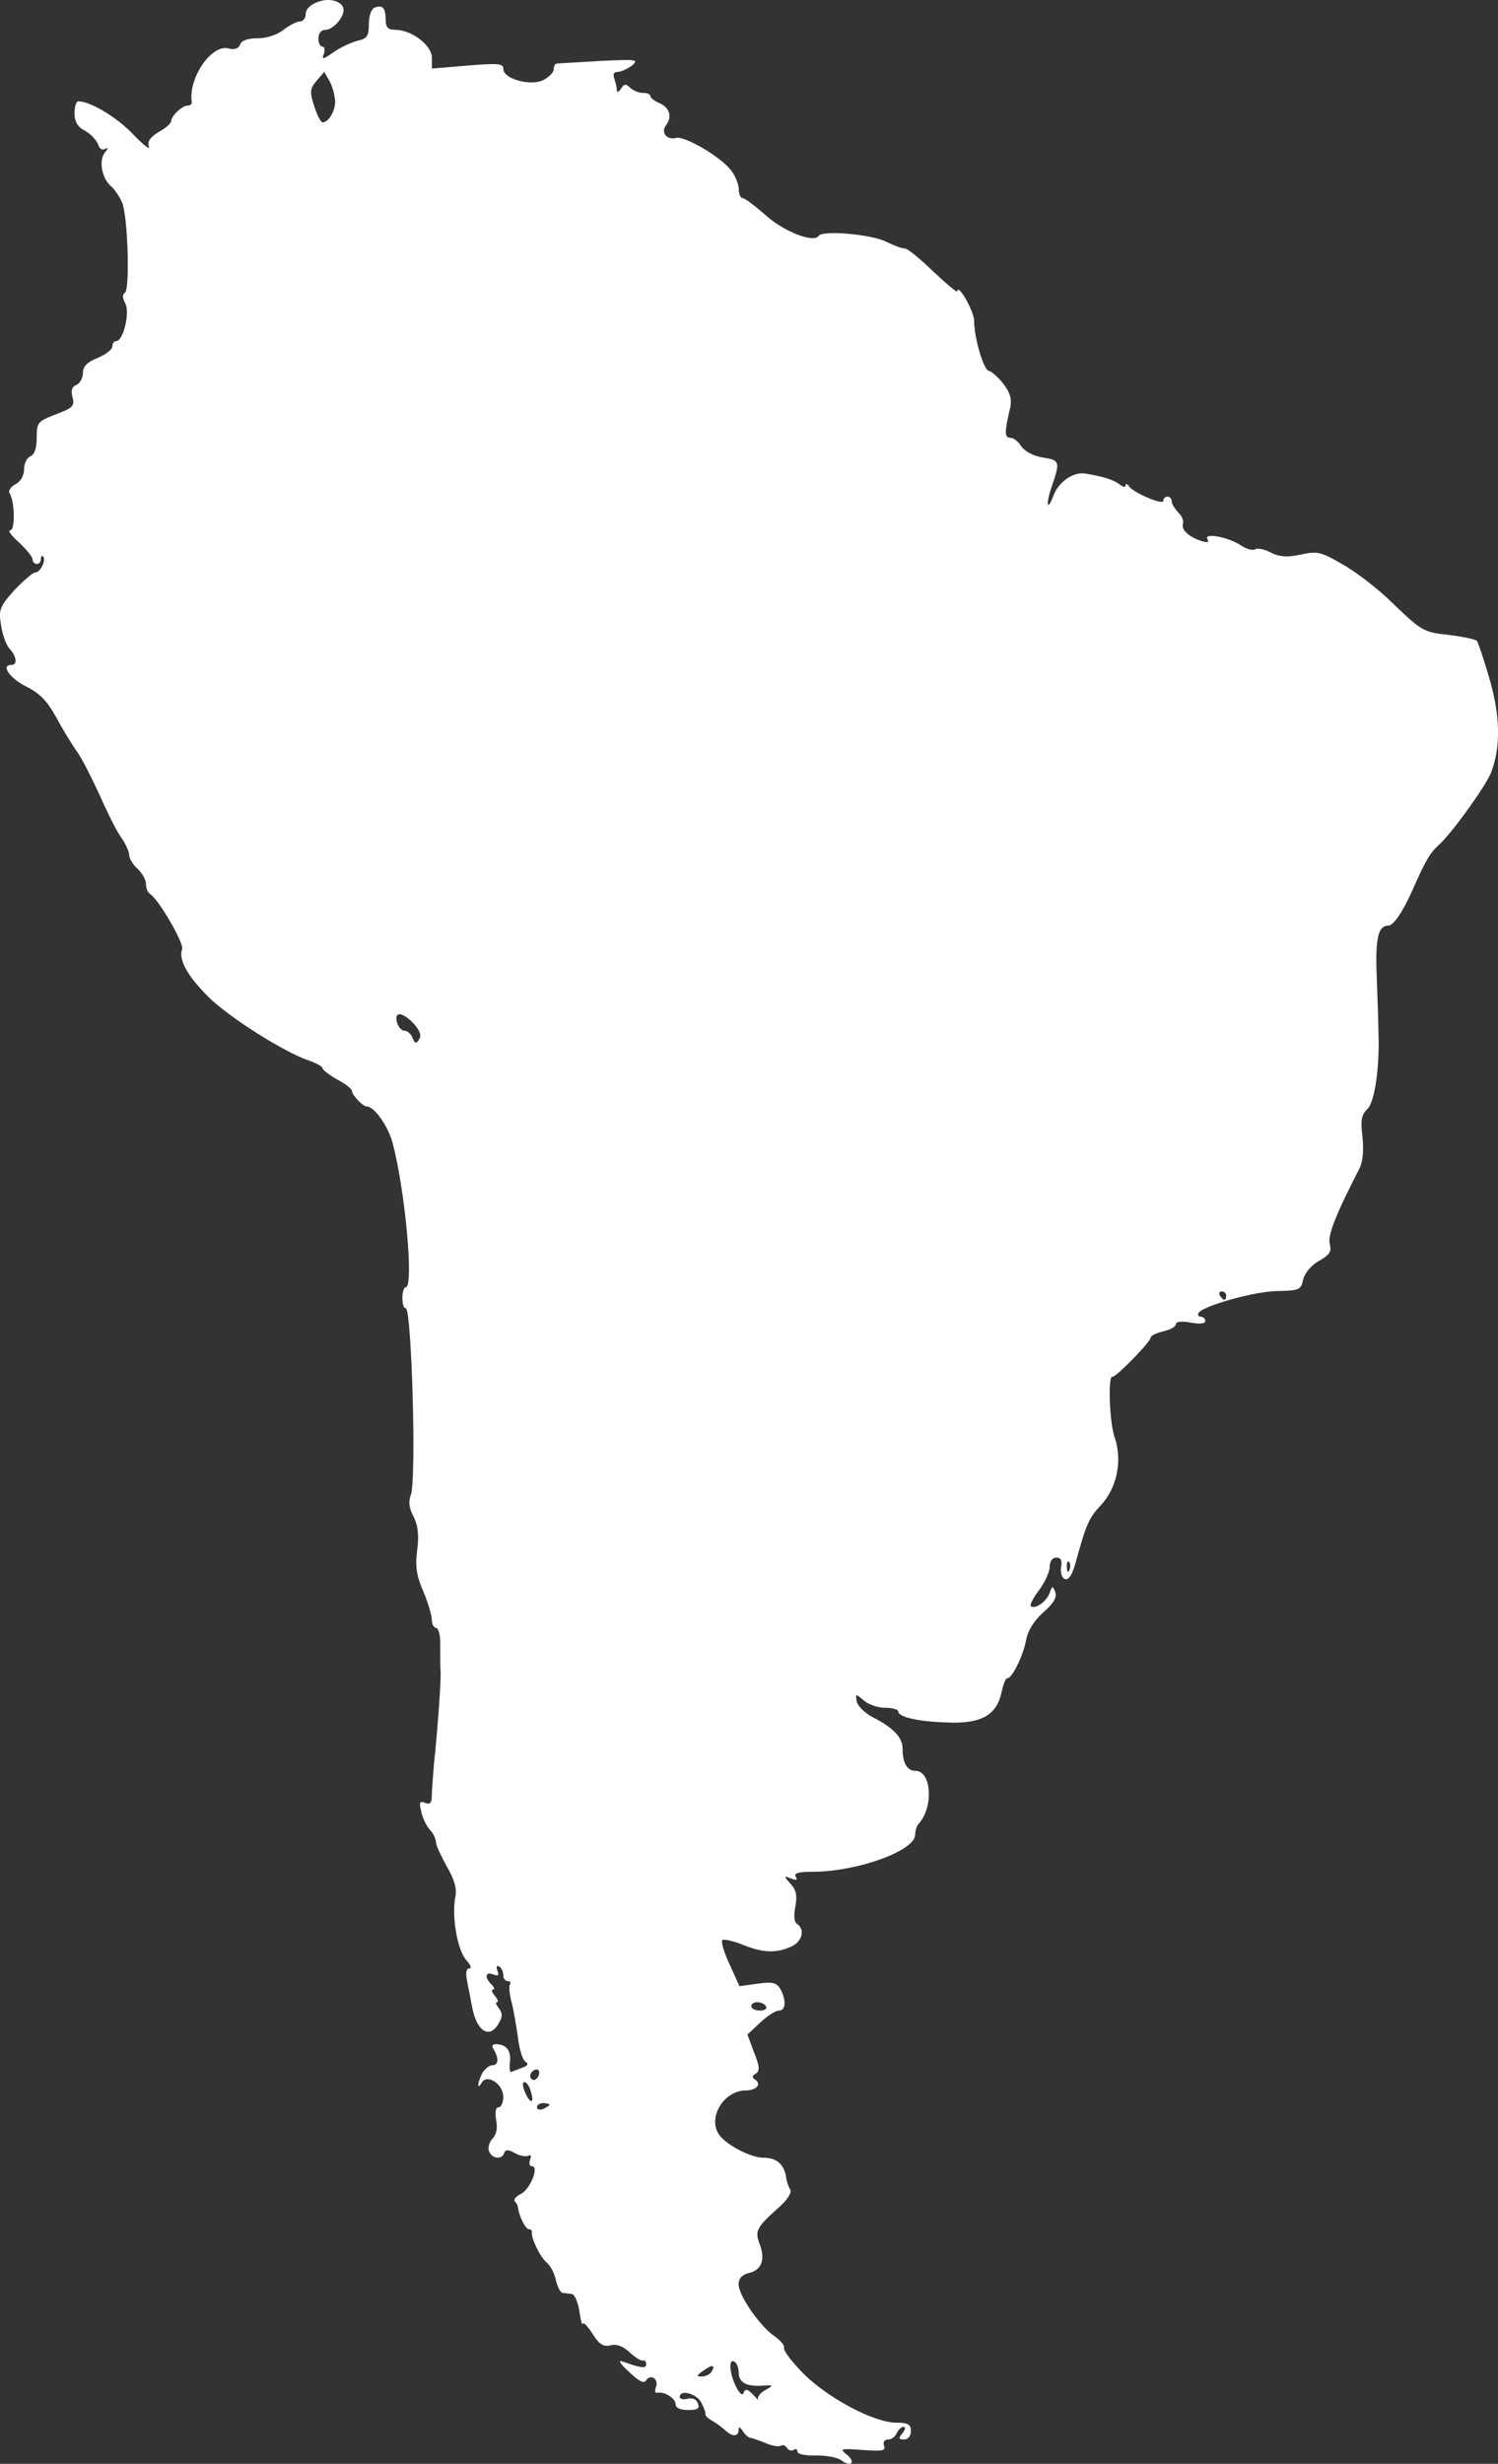 <?xml version="1.0" encoding="UTF-8" standalone="no"?>
<svg xmlns:dc="http://purl.org/dc/elements/1.1/" xmlns:cc="http://creativecommons.org/ns#" xmlns:rdf="http://www.w3.org/1999/02/22-rdf-syntax-ns#" xmlns:svg="http://www.w3.org/2000/svg" xmlns="http://www.w3.org/2000/svg" id="svg5324" version="1.1" viewBox="0 0 94.756 155.768" height="155.768mm" width="94.756mm">
  <rect x="0" y="0" width="94.756" height="155.768" fill="#333333" stroke="none"/>
  <defs id="defs5318" />
  <g transform="translate(-39.557,-43.735)" id="layer1">
    <g style="fill:white" transform="translate(-236.169,-196.664)" id="g5860">
      <path style="fill:white;stroke-width:0" id="path3937" d="m 295.809,240.532 c -0.451,0.16 -0.745,0.451 -0.745,0.745 0,0.266 -0.16,0.48 -0.373,0.48 -0.187,0 -0.665,0.238 -1.038,0.531 -0.398,0.32 -1.063,0.531 -1.622,0.531 -0.611,0 -1.038,0.133 -1.116,0.398 -0.107,0.266 -0.371,0.346 -0.745,0.24 -1.089,-0.265 -2.552,1.914 -2.313,3.403 0,0.132 -0.107,0.213 -0.265,0.213 -0.346,0 -1.038,0.665 -1.038,0.983 0,0.133 -0.346,0.453 -0.798,0.691 -0.558,0.346 -0.718,0.611 -0.611,0.931 0.107,0.24 -0.346,-0.107 -1.011,-0.798 -1.011,-1.064 -2.685,-2.074 -3.456,-2.074 -0.132,0 -0.238,0.346 -0.238,0.745 0,0.531 0.187,0.878 0.665,1.116 0.346,0.187 0.718,0.585 0.824,0.851 0.08,0.293 0.265,0.398 0.453,0.293 0.213,-0.107 0.187,-0.027 -0.027,0.24 -0.398,0.505 -0.187,1.622 0.398,2.127 0.213,0.187 0.531,0.638 0.691,1.011 0.373,0.878 0.505,5.503 0.187,5.716 -0.187,0.107 -0.16,0.346 0.027,0.691 0.293,0.586 -0.133,2.367 -0.585,2.367 -0.133,0 -0.24,0.16 -0.24,0.346 0,0.187 -0.425,0.505 -0.931,0.718 -0.665,0.265 -0.931,0.531 -0.931,0.956 0,0.32 -0.187,0.638 -0.398,0.745 -0.293,0.107 -0.371,0.346 -0.265,0.771 0.16,0.558 0.027,0.691 -1.038,1.089 -1.171,0.453 -1.223,0.531 -1.223,1.489 0,0.639 -0.133,1.064 -0.398,1.171 -0.213,0.08 -0.398,0.451 -0.398,0.798 0,0.398 -0.213,0.798 -0.531,0.958 -0.293,0.16 -0.478,0.398 -0.398,0.556 0.345,0.533 0.371,2.367 0.053,2.367 -0.187,0 0.08,0.346 0.558,0.771 0.451,0.425 0.851,0.903 0.851,1.063 0,0.161 0.132,0.295 0.265,0.295 0.16,0 0.265,-0.133 0.265,-0.318 0,-0.161 0.053,-0.24 0.133,-0.161 0.213,0.213 -0.16,1.011 -0.478,1.011 -0.16,0 -0.745,0.505 -1.329,1.116 -0.931,1.038 -1.011,1.251 -0.851,2.207 0.08,0.585 0.32,1.251 0.531,1.489 0.451,0.48 0.531,1.036 0.133,1.036 -0.691,0 -0.133,0.824 0.904,1.356 0.878,0.425 1.356,0.931 1.914,1.94 0.398,0.746 0.983,1.702 1.302,2.155 0.32,0.425 0.958,1.701 1.462,2.791 0.478,1.089 1.089,2.312 1.382,2.71 0.266,0.371 0.48,0.878 0.48,1.064 0,0.213 0.238,0.613 0.531,0.878 0.293,0.266 0.531,0.69 0.531,0.956 0,0.266 0.107,0.533 0.24,0.613 0.558,0.346 2.18,3.138 2.047,3.509 -0.24,0.638 0.32,1.674 1.622,2.976 1.249,1.276 4.865,3.563 6.407,4.069 0.451,0.16 0.85,0.371 0.85,0.478 0,0.107 0.425,0.425 0.931,0.719 0.505,0.265 0.931,0.585 0.931,0.716 0,0.266 0.691,0.984 0.931,0.984 0.478,0 1.356,1.223 1.649,2.34 0.771,2.871 1.356,9.092 0.824,9.092 -0.107,0 -0.213,0.295 -0.213,0.665 0,0.373 0.08,0.666 0.213,0.666 0.371,0 0.691,10.874 0.32,11.804 -0.16,0.425 -0.107,0.851 0.187,1.382 0.265,0.558 0.346,1.169 0.213,2.127 -0.133,1.038 -0.027,1.622 0.398,2.605 0.293,0.691 0.531,1.489 0.531,1.782 0,0.266 0.132,0.505 0.265,0.505 0.16,0 0.293,0.505 0.266,1.118 0,0.636 0,1.382 0.027,1.674 0.027,0.558 -0.187,3.643 -0.425,5.849 -0.053,0.716 -0.132,1.621 -0.132,1.967 0,0.451 -0.107,0.585 -0.425,0.451 -0.346,-0.133 -0.398,-0.028 -0.24,0.558 0.08,0.425 0.346,0.931 0.558,1.169 0.213,0.213 0.371,0.586 0.371,0.771 0,0.185 0.32,0.878 0.691,1.541 0.48,0.824 0.638,1.384 0.531,1.915 -0.238,1.223 0.133,3.376 0.691,3.987 0.266,0.295 0.373,0.533 0.187,0.533 -0.187,0 -0.24,0.266 -0.133,0.798 0.08,0.425 0.24,1.196 0.32,1.649 0.293,1.569 1.143,2.049 1.701,0.983 0.24,-0.398 0.213,-0.636 -0.027,-0.931 -0.16,-0.212 -0.212,-0.37 -0.105,-0.37 0.105,0 0.053,-0.187 -0.133,-0.4 -0.187,-0.213 -0.24,-0.4 -0.107,-0.4 0.107,0 0.08,-0.132 -0.107,-0.318 -0.453,-0.453 -0.398,-0.823 0.107,-0.638 0.32,0.133 0.398,0.053 0.265,-0.238 -0.08,-0.24 -0.053,-0.346 0.107,-0.266 0.16,0.08 0.266,0.346 0.266,0.558 0,0.212 0.132,0.371 0.293,0.371 0.132,0 0.213,0.105 0.132,0.213 -0.08,0.133 -0.027,0.638 0.107,1.143 0.133,0.505 0.293,1.489 0.398,2.205 0.08,0.746 0.293,1.409 0.453,1.516 0.24,0.161 0.187,0.266 -0.187,0.401 -0.293,0.105 -0.611,0.238 -0.691,0.265 -0.08,0.053 -0.133,-0.24 -0.08,-0.638 0.08,-0.718 -0.238,-1.118 -0.904,-1.118 -0.213,0 -0.265,0.135 -0.132,0.32 0.345,0.585 0.318,1.011 -0.08,1.011 -0.187,0 -0.478,0.24 -0.638,0.505 -0.32,0.638 -0.346,1.116 -0.027,0.585 0.345,-0.558 1.356,0.105 1.356,0.904 0,0.371 -0.133,0.665 -0.293,0.665 -0.187,0 -0.238,0.293 -0.16,0.798 0.107,0.505 0.027,0.904 -0.213,1.171 -0.213,0.212 -0.32,0.585 -0.24,0.796 0.187,0.505 0.824,0.56 0.958,0.135 0.08,-0.24 0.265,-0.24 0.691,0 0.32,0.185 0.718,0.238 0.851,0.16 0.16,-0.08 0.187,0.027 0.107,0.238 -0.08,0.238 -0.053,0.425 0.107,0.425 0.478,0 -0.08,1.436 -0.691,1.754 -0.32,0.16 -0.505,0.373 -0.373,0.48 0.107,0.105 0.187,0.293 0.187,0.371 0.053,0.533 0.48,1.384 0.691,1.384 0.132,0 0.213,0.08 0.187,0.185 -0.053,0.371 0.505,1.541 0.931,1.915 0.24,0.185 0.505,0.69 0.585,1.116 0.107,0.425 0.293,0.798 0.425,0.798 0.133,0.028 0.398,0.053 0.585,0.08 0.16,0 0.398,0.505 0.48,1.089 0.08,0.585 0.187,0.931 0.212,0.799 0.027,-0.16 0.293,0.132 0.613,0.611 0.425,0.691 0.691,0.851 1.143,0.746 0.373,-0.107 0.798,0.052 1.223,0.451 0.346,0.32 0.718,0.558 0.824,0.505 0.133,-0.027 0.213,0.08 0.213,0.238 0,0.293 -0.345,0.24 -1.462,-0.16 -0.346,-0.133 -0.24,0.08 0.371,0.638 0.638,0.613 0.958,0.771 1.089,0.531 0.293,-0.425 0.824,-0.053 0.611,0.451 -0.08,0.215 -0.053,0.373 0.08,0.346 0.451,-0.105 1.169,0.346 1.169,0.719 0,0.238 0.293,0.37 0.798,0.37 0.611,0 0.745,-0.105 0.611,-0.425 -0.08,-0.238 -0.345,-0.37 -0.638,-0.292 -0.293,0.08 -0.506,0.027 -0.506,-0.107 0,-0.505 1.064,-0.213 1.356,0.346 0.187,0.346 0.293,0.665 0.266,0.745 -0.027,0.08 0.132,0.238 0.398,0.4 0.265,0.133 0.638,0.425 0.85,0.611 0.453,0.425 0.851,0.425 0.851,-0.027 0,-0.213 0.08,-0.185 0.265,0.08 0.133,0.213 0.346,0.4 0.453,0.425 0.107,0 0.558,0.16 0.958,0.32 0.425,0.185 0.85,0.265 0.983,0.185 0.133,-0.08 0.293,-0.027 0.398,0.133 0.105,0.16 0.293,0.213 0.425,0.132 0.133,-0.105 0.24,-0.052 0.24,0.107 0,0.158 0.531,0.266 1.196,0.238 0.665,0 1.382,0.135 1.596,0.32 0.24,0.185 0.506,0.265 0.613,0.16 0.105,-0.105 -0.053,-0.371 -0.32,-0.558 -0.425,-0.346 -0.32,-0.371 1.036,-0.266 1.249,0.082 1.489,0.055 1.356,-0.265 -0.08,-0.24 0.027,-0.4 0.266,-0.4 0.213,0 0.451,-0.185 0.531,-0.398 0.107,-0.213 0.293,-0.398 0.425,-0.398 0.16,0 0.133,0.16 -0.053,0.398 -0.266,0.318 -0.266,0.398 0.107,0.398 0.238,0 0.425,-0.212 0.425,-0.531 0,-0.425 -0.187,-0.531 -0.931,-0.531 -1.382,0 -4.254,-1.516 -5.823,-3.058 -0.771,-0.771 -1.329,-1.516 -1.276,-1.674 0.053,-0.16 -0.24,-0.48 -0.611,-0.745 -0.878,-0.586 -2.26,-2.553 -2.26,-3.271 0,-0.371 0.213,-0.611 0.665,-0.718 0.798,-0.187 1.036,-0.851 0.665,-1.834 -0.32,-0.824 -0.187,-1.066 1.249,-2.34 0.505,-0.451 0.798,-0.904 0.691,-1.091 -0.107,-0.16 -0.238,-0.531 -0.265,-0.796 -0.133,-0.824 -0.611,-1.224 -1.436,-1.224 -0.851,0 -2.527,-0.903 -2.871,-1.567 -0.611,-1.089 0.425,-2.686 1.755,-2.686 0.665,0 1.038,-0.4 0.585,-0.69 -0.213,-0.133 -0.187,-0.238 0.053,-0.373 0.266,-0.185 0.24,-0.451 -0.107,-1.329 l -0.425,-1.143 0.798,-0.746 c 0.451,-0.425 0.983,-0.77 1.196,-0.77 0.425,0 0.48,-0.611 0.107,-1.331 -0.24,-0.425 -0.478,-0.505 -1.436,-0.371 l -1.169,0.161 -0.638,-1.409 c -0.373,-0.798 -0.558,-1.489 -0.425,-1.516 0.133,-0.053 0.718,0.08 1.302,0.318 1.249,0.505 2.1,0.531 3.031,0.105 0.691,-0.292 0.904,-1.089 0.371,-1.436 -0.187,-0.105 -0.213,-0.53 -0.107,-1.089 0.133,-0.69 0.053,-1.063 -0.293,-1.436 -0.453,-0.505 -0.453,-0.531 0.027,-0.346 0.345,0.135 0.425,0.107 0.293,-0.105 -0.133,-0.238 0.16,-0.318 1.038,-0.318 2.845,0 6.514,-1.331 6.514,-2.34 0,-0.266 0.107,-0.585 0.24,-0.718 0.931,-1.036 0.798,-3.323 -0.213,-3.323 -0.531,0 -0.824,-0.478 -0.824,-1.436 0,-0.691 -0.638,-1.329 -1.915,-1.969 -0.478,-0.265 -0.929,-0.69 -0.983,-0.983 -0.08,-0.505 -0.08,-0.505 0.425,-0.08 0.293,0.266 0.904,0.478 1.356,0.478 0.478,0 0.85,0.107 0.85,0.24 0,0.345 1.249,0.638 3.058,0.69 2.207,0.107 3.19,-0.478 3.483,-1.967 0.107,-0.451 0.24,-0.824 0.346,-0.824 0.32,0 1.011,-1.436 1.196,-2.418 0.107,-0.613 0.506,-1.223 1.091,-1.754 0.665,-0.585 0.878,-0.958 0.745,-1.304 -0.16,-0.398 -0.187,-0.398 -0.371,0.133 -0.213,0.531 -0.931,1.011 -1.169,0.771 -0.08,-0.053 0.16,-0.531 0.531,-1.011 0.373,-0.505 0.665,-1.171 0.665,-1.462 0,-0.346 0.16,-0.585 0.425,-0.585 0.293,0 0.371,0.185 0.293,0.611 -0.053,0.345 0.053,0.665 0.24,0.745 0.238,0.082 0.451,-0.238 0.665,-0.984 0.691,-2.498 0.851,-2.871 1.596,-3.668 1.038,-1.091 1.382,-2.845 0.904,-4.255 -0.346,-0.956 -0.453,-3.961 -0.16,-3.882 0.213,0.053 2.42,-2.207 2.42,-2.472 0,-0.133 0.371,-0.293 0.798,-0.4 0.451,-0.107 0.798,-0.293 0.798,-0.451 0,-0.161 0.346,-0.213 0.931,-0.105 0.585,0.105 0.931,0.08 0.931,-0.107 0,-0.133 -0.133,-0.266 -0.293,-0.266 -0.133,0 -0.213,-0.105 -0.133,-0.238 0.293,-0.453 3.616,-1.384 5.025,-1.384 1.356,-0.025 1.462,-0.08 1.596,-0.745 0.107,-0.398 0.505,-0.878 1.011,-1.169 0.665,-0.371 0.798,-0.585 0.665,-1.064 -0.133,-0.531 0.346,-1.781 1.862,-4.732 0.238,-0.453 0.293,-1.144 0.213,-2.022 -0.133,-1.036 -0.08,-1.409 0.318,-1.781 0.453,-0.453 0.771,-2.633 0.691,-4.812 0,-0.453 -0.053,-1.995 -0.107,-3.456 -0.107,-2.527 0.08,-3.324 0.745,-3.324 0.293,0 0.878,-0.823 1.462,-2.127 0.931,-2.1 1.143,-2.447 1.782,-3.031 0.824,-0.771 2.925,-3.694 3.243,-4.519 0.611,-1.597 0.585,-3.511 -0.08,-5.849 -0.371,-1.276 -0.745,-2.393 -0.824,-2.473 -0.107,-0.105 -0.878,-0.265 -1.729,-0.37 -1.702,-0.187 -1.729,-0.215 -3.882,-2.287 -0.798,-0.746 -2.1,-1.755 -2.925,-2.207 -1.329,-0.771 -1.567,-0.823 -2.632,-0.585 -0.851,0.185 -1.329,0.132 -1.862,-0.133 -0.398,-0.213 -0.824,-0.293 -0.983,-0.213 -0.133,0.107 -0.558,0 -0.904,-0.238 -0.798,-0.533 -2.367,-0.824 -2.127,-0.4 0.133,0.213 0,0.238 -0.425,0.105 -0.771,-0.266 -1.249,-0.716 -1.116,-1.089 0.053,-0.187 -0.08,-0.505 -0.32,-0.718 -0.213,-0.238 -0.398,-0.531 -0.398,-0.69 0,-0.158 -0.107,-0.295 -0.266,-0.295 -0.133,0 -0.265,0.107 -0.265,0.266 0,0.295 -1.889,-0.505 -2.18,-0.931 -0.107,-0.16 -0.213,-0.16 -0.213,-0.027 0,0.133 -0.16,0.08 -0.371,-0.08 -0.373,-0.293 -1.038,-0.505 -2.207,-0.691 -0.718,-0.105 -1.649,0.531 -1.967,1.382 -0.425,1.118 -0.506,0.558 -0.107,-0.585 0.531,-1.541 0.505,-1.647 -0.586,-1.807 -0.611,-0.105 -1.143,-0.4 -1.356,-0.718 -0.187,-0.293 -0.48,-0.531 -0.691,-0.531 -0.371,0 -0.371,-0.371 0,-1.914 0.107,-0.531 0,-0.931 -0.451,-1.516 -0.346,-0.425 -0.771,-0.798 -0.904,-0.798 -0.32,-0.027 -0.931,-2.074 -0.931,-3.165 0,-0.611 -1.038,-2.42 -1.064,-1.862 0,0.107 -0.665,-0.453 -1.516,-1.249 -0.824,-0.798 -1.622,-1.462 -1.807,-1.462 -0.187,0 -0.691,-0.187 -1.171,-0.425 -0.958,-0.478 -4.042,-0.745 -4.281,-0.371 -0.293,0.478 -2.26,-0.293 -3.403,-1.356 -0.638,-0.558 -1.276,-1.036 -1.409,-1.036 -0.133,0 -0.24,-0.266 -0.24,-0.613 -0.027,-0.318 -0.24,-0.85 -0.505,-1.169 -0.745,-0.904 -2.925,-2.154 -3.456,-2.02 -0.585,0.16 -0.984,-0.346 -0.638,-0.798 0.398,-0.531 0.24,-1.089 -0.371,-1.382 -0.346,-0.133 -0.611,-0.346 -0.611,-0.453 0,-0.132 -0.213,-0.213 -0.48,-0.213 -0.265,0 -0.638,-0.16 -0.798,-0.318 -0.265,-0.266 -0.398,-0.266 -0.585,0.053 -0.16,0.24 -0.266,0.265 -0.266,0.08 0,-0.16 -0.08,-0.478 -0.16,-0.718 -0.107,-0.265 -0.027,-0.425 0.213,-0.425 0.213,0 0.611,-0.187 0.904,-0.398 0.453,-0.398 0.293,-0.398 -2.02,-0.293 -1.382,0.08 -2.607,0.16 -2.712,0.16 -0.132,0 -0.213,0.16 -0.213,0.345 0,0.213 -0.293,0.505 -0.638,0.691 -0.798,0.425 -2.552,-0.053 -2.552,-0.691 0,-0.345 -0.32,-0.371 -2.26,-0.213 l -2.26,0.187 v -0.691 c 0,-0.771 -1.276,-1.755 -2.313,-1.755 -0.451,0 -0.611,-0.16 -0.611,-0.611 0,-0.771 -0.187,-0.983 -0.691,-0.798 -0.213,0.08 -0.371,0.505 -0.371,1.038 0,0.745 -0.107,0.931 -0.718,1.064 -0.425,0.107 -1.091,0.425 -1.516,0.718 -0.665,0.478 -0.771,0.478 -0.613,0.107 0.08,-0.24 0.053,-0.453 -0.08,-0.453 -0.16,0 -0.265,-0.24 -0.265,-0.531 0,-0.32 0.187,-0.531 0.425,-0.531 0.478,0 1.143,-0.718 1.169,-1.249 0.002,-0.536 -0.876,-0.829 -1.647,-0.509 z m 1.118,6.274 c 0,0.638 -0.425,1.329 -0.798,1.329 -0.107,0 -0.345,-0.451 -0.531,-1.038 -0.293,-0.904 -0.266,-1.089 0.16,-1.596 l 0.478,-0.558 0.346,0.611 c 0.185,0.32 0.318,0.879 0.345,1.251 z m 4.972,58.308 c 0.371,0.425 0.505,0.745 0.346,0.983 -0.187,0.318 -0.266,0.293 -0.425,-0.08 -0.08,-0.238 -0.32,-0.453 -0.505,-0.453 -0.187,0 -0.398,-0.238 -0.48,-0.531 -0.187,-0.718 0.345,-0.665 1.063,0.082 z m 51.393,17.2 c 0,0.132 -0.053,0.266 -0.107,0.266 -0.08,0 -0.213,-0.135 -0.293,-0.266 -0.08,-0.16 -0.027,-0.266 0.107,-0.266 0.16,0 0.293,0.108 0.293,0.266 z m -9.917,17.335 c -0.08,0.213 -0.16,0.133 -0.16,-0.16 -0.027,-0.293 0.053,-0.451 0.133,-0.346 0.08,0.08 0.107,0.321 0.027,0.506 z m -19.196,27.597 c 0.08,0.133 -0.08,0.266 -0.371,0.266 -0.32,0 -0.558,-0.133 -0.558,-0.266 0,-0.16 0.16,-0.265 0.373,-0.265 0.213,0 0.476,0.107 0.556,0.265 z m -14.384,4.389 c -0.107,0.212 -0.266,0.318 -0.398,0.238 -0.293,-0.16 -0.053,-0.638 0.293,-0.638 0.132,0 0.185,0.185 0.105,0.4 z m -0.505,0.956 c 0.265,0.799 0,0.879 -0.346,0.107 -0.16,-0.371 -0.187,-0.665 -0.053,-0.665 0.133,0 0.318,0.238 0.4,0.558 z m 1.196,0.878 c 0,0.052 -0.187,0.16 -0.398,0.266 -0.213,0.08 -0.398,0.027 -0.398,-0.107 0,-0.16 0.187,-0.266 0.398,-0.266 0.212,0 0.398,0.053 0.398,0.107 z m 11.964,16.909 c 0,0.638 0.453,0.904 1.462,0.851 0.771,-0.053 0.771,-0.027 0.187,0.293 -0.32,0.187 -0.505,0.453 -0.398,0.613 0.133,0.132 -0.027,0 -0.293,-0.295 -0.373,-0.398 -0.531,-0.45 -0.638,-0.185 -0.053,0.24 -0.24,0.105 -0.478,-0.346 -0.425,-0.85 -0.505,-1.835 -0.107,-1.596 0.158,0.08 0.265,0.4 0.265,0.665 z m -1.727,-0.025 c -0.08,0.16 -0.371,0.293 -0.611,0.293 -0.346,0 -0.346,-0.053 0.107,-0.371 0.556,-0.401 0.796,-0.376 0.505,0.078 z" />
    </g>
  </g>
</svg>
